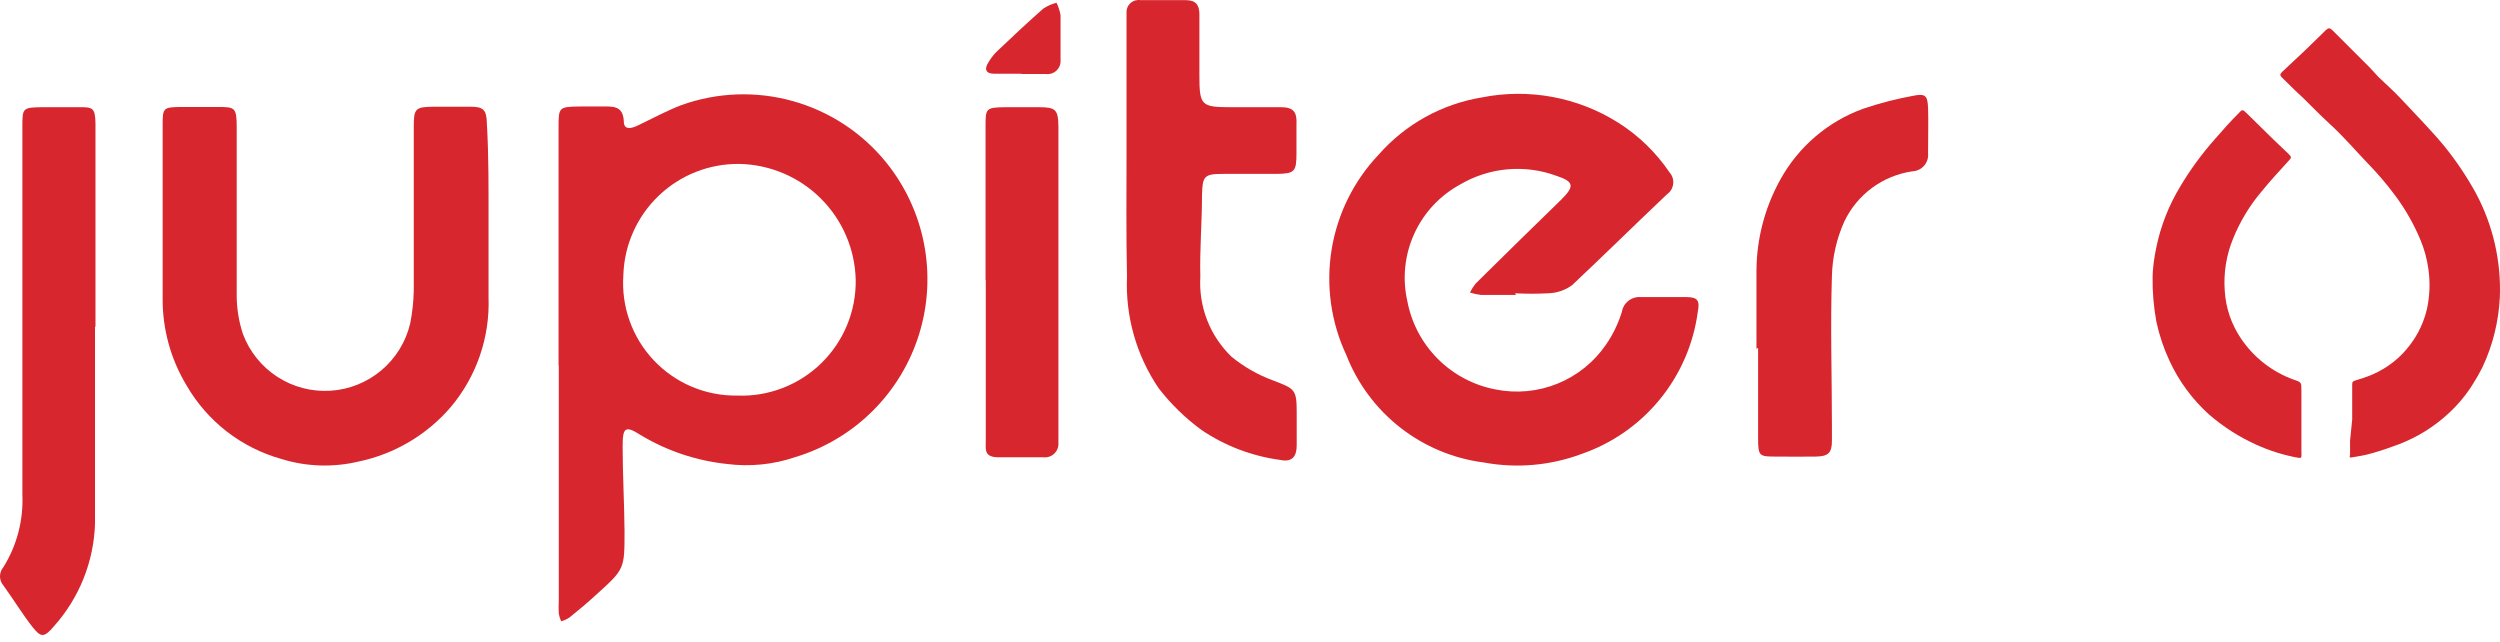 <svg width="183" height="47" viewBox="0 0 183 47" fill="none" xmlns="http://www.w3.org/2000/svg">
<path d="M172.181 30.711V28.262C172.181 27.931 172.181 27.931 172.477 27.827C172.824 27.73 173.167 27.614 173.502 27.48C174.248 27.178 174.935 26.749 175.535 26.211C176.12 25.677 176.613 25.048 176.994 24.352C177.292 23.806 177.514 23.221 177.654 22.615C177.862 21.656 177.897 20.668 177.758 19.696C177.658 18.955 177.459 18.231 177.168 17.542C176.688 16.393 176.07 15.308 175.326 14.31C174.712 13.485 174.045 12.702 173.328 11.965C172.407 11.009 171.591 10.036 170.566 9.098C169.54 8.16 168.828 7.361 167.977 6.596L167.039 5.675C166.882 5.502 166.882 5.45 167.039 5.276L168.776 3.643L170.027 2.426L170.235 2.218C170.444 2.027 170.531 2.027 170.739 2.218L173.484 4.963C173.693 5.172 173.884 5.415 174.092 5.623C174.648 6.162 175.222 6.666 175.743 7.222C176.82 8.386 177.95 9.515 178.922 10.697C179.802 11.782 180.581 12.945 181.251 14.171C182.495 16.509 183.094 19.135 182.988 21.781C182.944 22.63 182.822 23.474 182.623 24.3C182.411 25.186 182.108 26.048 181.72 26.872C181.5 27.313 181.256 27.742 180.99 28.157C180.505 28.926 179.921 29.627 179.253 30.242C178.194 31.229 176.956 32.002 175.604 32.518C174.961 32.761 174.301 32.987 173.623 33.178C172.946 33.37 172.737 33.37 172.303 33.456C171.869 33.543 172.025 33.456 172.025 33.248C172.025 33.039 172.025 32.588 172.025 32.258L172.181 30.711Z" fill="#D7262E"/>
<path d="M157.57 20.304C157.57 19.731 157.674 18.897 157.848 18.08C158.173 16.522 158.76 15.029 159.585 13.667C160.318 12.431 161.168 11.268 162.122 10.193C162.678 9.55 163.251 8.907 163.859 8.299C164.137 7.986 164.172 8.003 164.467 8.299L166.396 10.193L167.525 11.27C167.751 11.496 167.751 11.548 167.525 11.774C166.865 12.503 166.187 13.233 165.562 13.998C164.681 15.036 163.971 16.209 163.46 17.472C162.964 18.682 162.756 19.991 162.852 21.294C162.927 22.538 163.335 23.738 164.033 24.769C164.969 26.165 166.326 27.224 167.907 27.792C168.463 27.983 168.463 27.983 168.463 28.574V33.092C168.472 33.172 168.472 33.254 168.463 33.335C168.463 33.491 168.463 33.543 168.22 33.508C167.165 33.317 166.138 32.996 165.162 32.553C163.902 31.985 162.731 31.236 161.688 30.329C160.471 29.228 159.49 27.892 158.803 26.402C158.379 25.491 158.059 24.536 157.848 23.553C157.649 22.482 157.556 21.394 157.57 20.304Z" fill="#D7262E"/>
<path d="M40.886 26.75C40.886 20.965 40.886 15.196 40.886 9.376C40.886 7.847 40.886 7.812 42.467 7.795C42.988 7.795 43.527 7.795 44.048 7.795C44.847 7.795 45.612 7.708 45.664 8.89C45.664 9.567 46.255 9.393 46.689 9.185C47.749 8.681 48.791 8.108 49.886 7.691C52.504 6.754 55.349 6.651 58.028 7.398C60.707 8.145 63.089 9.704 64.845 11.861C66.252 13.593 67.211 15.645 67.637 17.836C68.064 20.027 67.945 22.289 67.291 24.423C66.637 26.556 65.468 28.497 63.887 30.072C62.306 31.648 60.361 32.81 58.225 33.456C56.607 34.009 54.883 34.181 53.187 33.96C50.968 33.722 48.828 33.005 46.915 31.858C45.768 31.128 45.577 31.267 45.577 32.675C45.577 34.742 45.699 36.809 45.716 38.877C45.716 41.639 45.716 41.657 43.718 43.464C43.058 44.072 42.38 44.645 41.685 45.201C41.498 45.325 41.293 45.418 41.077 45.479C40.996 45.302 40.937 45.115 40.903 44.923C40.886 44.599 40.886 44.274 40.903 43.95V26.75H40.886ZM54.125 11.999C51.923 11.971 49.798 12.81 48.209 14.334C46.619 15.858 45.693 17.947 45.629 20.148C45.55 21.284 45.707 22.424 46.091 23.496C46.474 24.569 47.076 25.55 47.858 26.378C48.64 27.205 49.586 27.862 50.634 28.306C51.683 28.75 52.813 28.971 53.951 28.956C55.087 29.002 56.219 28.815 57.279 28.407C58.34 28 59.306 27.38 60.119 26.587C60.932 25.793 61.575 24.842 62.008 23.792C62.441 22.742 62.656 21.614 62.638 20.478C62.585 18.24 61.67 16.109 60.084 14.53C58.498 12.95 56.363 12.044 54.125 11.999Z" fill="#D7262E"/>
<path d="M110.973 21.59H108.419C108.142 21.557 107.869 21.499 107.602 21.416C107.716 21.181 107.856 20.96 108.019 20.756C110.104 18.688 112.189 16.656 114.291 14.605C115.247 13.65 115.247 13.302 113.926 12.868C112.776 12.446 111.547 12.285 110.327 12.396C109.107 12.507 107.927 12.888 106.873 13.511C105.389 14.32 104.21 15.59 103.514 17.13C102.818 18.669 102.643 20.394 103.016 22.041C103.318 23.641 104.094 25.113 105.243 26.265C106.393 27.418 107.862 28.198 109.461 28.505C110.988 28.816 112.573 28.668 114.017 28.081C115.461 27.493 116.699 26.492 117.575 25.204C118.076 24.473 118.463 23.671 118.722 22.823C118.777 22.503 118.95 22.214 119.207 22.015C119.465 21.816 119.787 21.72 120.112 21.746H123.413C124.264 21.746 124.438 21.989 124.281 22.806C123.97 25.163 123.008 27.386 121.505 29.227C120.001 31.068 118.015 32.454 115.768 33.23C113.488 34.081 111.02 34.297 108.627 33.856C106.395 33.572 104.281 32.691 102.507 31.305C100.734 29.92 99.367 28.082 98.55 25.985C97.424 23.583 97.049 20.897 97.473 18.277C97.898 15.658 99.103 13.228 100.931 11.304C102.883 9.09 105.541 7.617 108.454 7.135C111.91 6.442 115.5 7.108 118.478 8.994C119.959 9.936 121.23 11.172 122.214 12.625C122.315 12.739 122.39 12.873 122.436 13.018C122.481 13.163 122.495 13.316 122.477 13.467C122.459 13.618 122.409 13.763 122.331 13.894C122.252 14.024 122.147 14.136 122.023 14.223C119.695 16.43 117.401 18.688 115.073 20.878C114.567 21.245 113.961 21.451 113.336 21.468C112.525 21.512 111.714 21.512 110.903 21.468L110.973 21.59Z" fill="#D7262E"/>
<path d="M35.761 16.152C35.761 18.028 35.761 19.887 35.761 21.764C35.868 24.681 34.89 27.535 33.016 29.773C31.265 31.825 28.881 33.237 26.24 33.786C24.375 34.23 22.424 34.164 20.593 33.595C17.658 32.775 15.162 30.835 13.644 28.192C12.487 26.268 11.886 24.061 11.906 21.816V9.237C11.906 7.899 11.906 7.847 13.261 7.83H15.833C17.223 7.83 17.327 7.83 17.327 9.376C17.327 13.494 17.327 17.594 17.327 21.712C17.337 22.639 17.49 23.558 17.779 24.439C18.259 25.729 19.141 26.83 20.295 27.58C21.449 28.33 22.813 28.688 24.187 28.602C25.56 28.517 26.87 27.991 27.922 27.104C28.973 26.217 29.712 25.014 30.027 23.675C30.185 22.879 30.272 22.071 30.288 21.26C30.288 17.281 30.288 13.285 30.288 9.307C30.288 7.934 30.392 7.83 31.747 7.812C32.633 7.812 33.485 7.812 34.423 7.812C35.361 7.812 35.622 8.004 35.639 9.046C35.778 11.426 35.761 13.789 35.761 16.152Z" fill="#D7262E"/>
<path d="M82.462 11.079V2.166C82.462 1.749 82.462 1.349 82.462 0.95C82.452 0.816 82.473 0.682 82.523 0.558C82.572 0.434 82.649 0.323 82.748 0.232C82.846 0.142 82.964 0.075 83.092 0.037C83.22 -0.001 83.355 -0.01 83.487 0.011C84.599 0.011 85.694 0.011 86.788 0.011C87.535 0.011 87.796 0.359 87.796 1.054C87.796 2.565 87.796 4.077 87.796 5.571C87.796 7.725 87.952 7.847 90.089 7.847C91.305 7.847 92.522 7.847 93.755 7.847C94.693 7.847 94.954 8.194 94.902 9.15C94.902 9.845 94.902 10.54 94.902 11.218C94.902 12.573 94.763 12.712 93.442 12.729H89.533C88.143 12.729 88.022 12.886 87.987 14.275C87.987 16.273 87.813 18.271 87.865 20.252C87.799 21.334 87.968 22.418 88.361 23.429C88.754 24.44 89.362 25.354 90.141 26.107C91.05 26.854 92.078 27.441 93.182 27.845C94.763 28.453 94.919 28.487 94.919 30.155C94.919 30.972 94.919 31.788 94.919 32.605C94.919 33.422 94.572 33.856 93.703 33.665C91.643 33.389 89.674 32.64 87.952 31.476C86.773 30.612 85.721 29.589 84.825 28.435C83.187 26.03 82.371 23.159 82.497 20.252C82.427 17.177 82.462 14.136 82.462 11.079Z" fill="#D7262E"/>
<path d="M6.955 23.918C6.955 28.73 6.955 33.526 6.955 38.338C6.866 41.124 5.795 43.788 3.932 45.861C3.219 46.695 2.993 46.678 2.351 45.861C1.708 45.044 0.961 43.846 0.248 42.855C0.088 42.669 0 42.432 0 42.187C0 41.941 0.088 41.704 0.248 41.518C1.238 39.926 1.722 38.073 1.638 36.201C1.638 27.514 1.638 18.827 1.638 10.14C1.638 9.845 1.638 9.567 1.638 9.289C1.638 7.916 1.638 7.864 3.098 7.847C4.001 7.847 4.835 7.847 5.791 7.847C6.746 7.847 6.972 7.847 6.989 9.028C6.989 11.513 6.989 13.997 6.989 16.482V23.918H6.955Z" fill="#D7262E"/>
<path d="M128.573 25.534C128.573 23.623 128.573 21.712 128.573 19.8C128.588 17.478 129.185 15.196 130.31 13.164C131.64 10.741 133.809 8.888 136.408 7.951C137.594 7.551 138.808 7.238 140.039 7.013C140.96 6.822 141.099 7.013 141.134 7.917C141.169 8.82 141.134 10.123 141.134 11.218C141.151 11.379 141.134 11.543 141.086 11.698C141.038 11.853 140.958 11.997 140.853 12.12C140.747 12.244 140.617 12.344 140.472 12.416C140.326 12.488 140.167 12.53 140.005 12.538C138.931 12.69 137.912 13.106 137.038 13.749C136.165 14.392 135.465 15.241 135.001 16.221C134.438 17.474 134.131 18.827 134.097 20.2C133.976 23.883 134.097 27.584 134.097 31.285C134.097 31.615 134.097 31.945 134.097 32.258C134.097 33.178 133.819 33.404 132.899 33.422C131.978 33.439 131.022 33.422 130.084 33.422C128.764 33.422 128.694 33.422 128.694 32.049C128.694 29.86 128.694 27.653 128.694 25.464L128.573 25.534Z" fill="#D7262E"/>
<path d="M72.142 20.512C72.142 16.783 72.142 13.042 72.142 9.289C72.142 7.934 72.142 7.864 73.601 7.847C74.418 7.847 75.234 7.847 76.034 7.847C77.285 7.847 77.458 8.021 77.476 9.254V31.562C77.476 31.858 77.476 32.136 77.476 32.414C77.487 32.559 77.466 32.704 77.414 32.84C77.363 32.976 77.282 33.099 77.177 33.2C77.073 33.301 76.947 33.379 76.81 33.426C76.672 33.473 76.526 33.489 76.381 33.473C75.287 33.473 74.192 33.473 73.097 33.473C72.003 33.473 72.159 32.883 72.159 32.222C72.159 29.651 72.159 27.097 72.159 24.543V20.512H72.142Z" fill="#D7262E"/>
<path d="M74.713 5.398C74.07 5.398 73.428 5.398 72.785 5.398C72.142 5.398 72.02 5.05 72.385 4.511C72.553 4.231 72.757 3.974 72.993 3.747C74.105 2.687 75.217 1.645 76.381 0.62C76.675 0.429 76.997 0.288 77.337 0.203C77.476 0.489 77.576 0.793 77.632 1.106C77.632 2.201 77.632 3.295 77.632 4.39C77.644 4.534 77.624 4.678 77.572 4.813C77.52 4.948 77.438 5.069 77.333 5.167C77.228 5.266 77.102 5.34 76.964 5.382C76.826 5.425 76.68 5.436 76.537 5.415C75.929 5.415 75.321 5.415 74.8 5.415L74.713 5.398Z" fill="#D7262E"/>
</svg>
